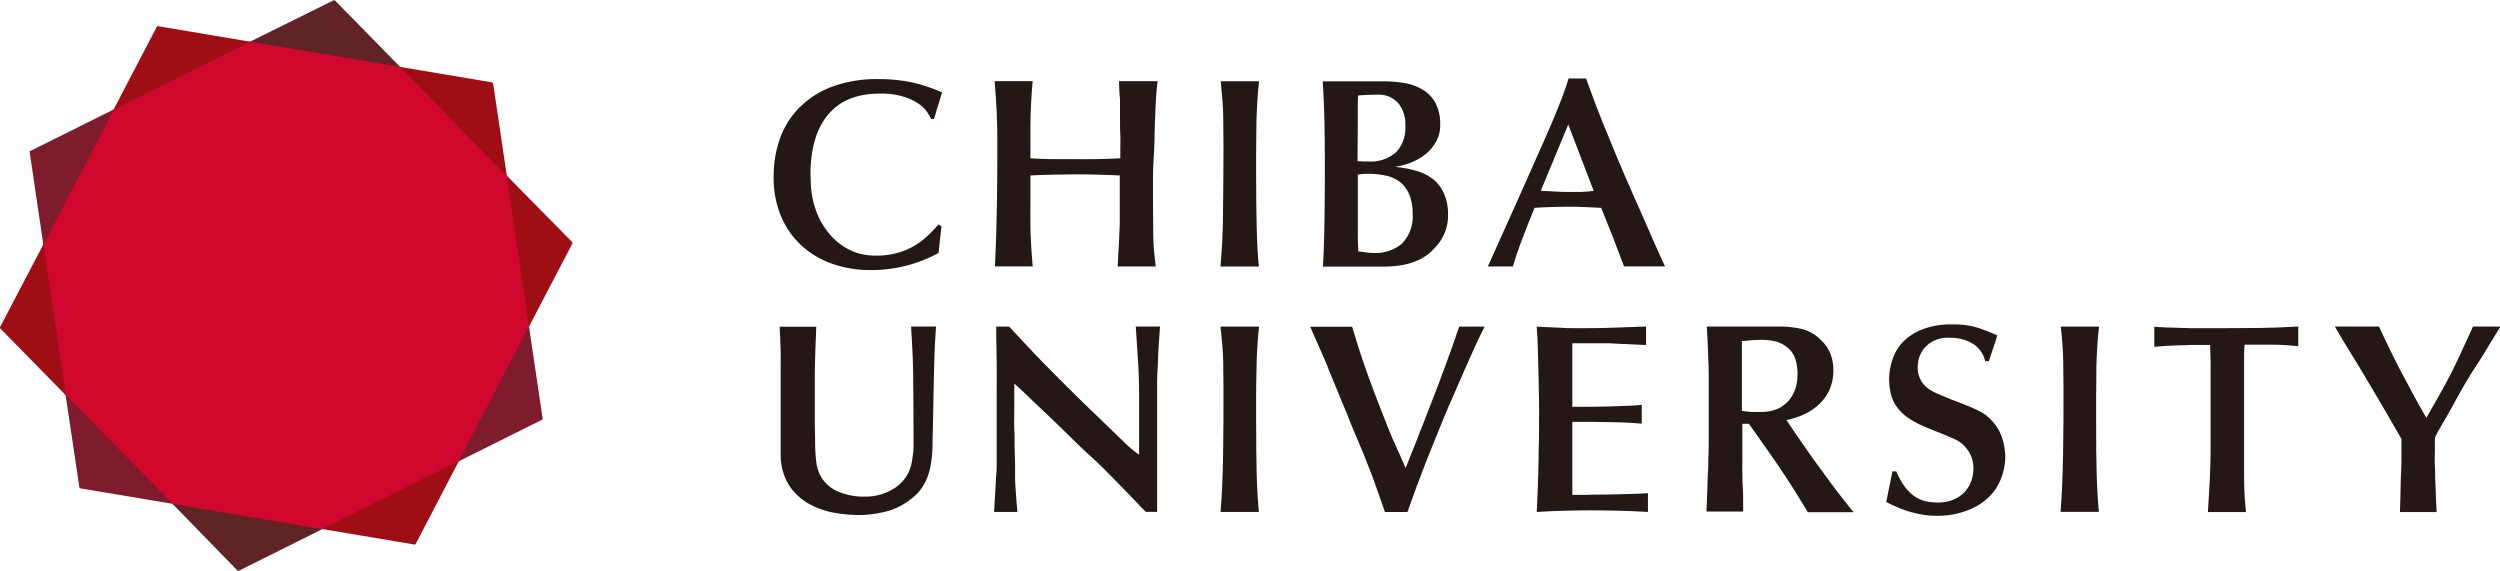 <svg xmlns="http://www.w3.org/2000/svg" viewBox="0 0 438.03 100"><defs><style>.cls-1{fill:#231815;}.cls-2{fill:#602427;}.cls-3{fill:#d1082e;}.cls-4{fill:#7e1b2d;}.cls-5{fill:#a00e15;}</style></defs><g id="レイヤー_2" data-name="レイヤー 2"><g id="レイヤー_1-2" data-name="レイヤー 1"><path class="cls-1" d="M160,66.46q.06,4.62.06,9.26c0,1,0,1.8,0,2.48S160,79.47,159.9,80a9.85,9.85,0,0,1-.2,1.26,6.76,6.76,0,0,1-3.18,4.4,9.21,9.21,0,0,1-5,1.35,11.47,11.47,0,0,1-4.38-.76,6.52,6.52,0,0,1-2.89-2.13,5.65,5.65,0,0,1-.82-1.47,8.71,8.71,0,0,1-.43-1.93,28.42,28.42,0,0,1-.18-3c0-1.21-.06-2.77-.06-4.66s0-4.15,0-6.29.06-4.12.12-5.93l.14-3.59h-6.41c0,.6.07,1.28.09,2s.05,1.49.08,2.25,0,1.51,0,2.23,0,1.42,0,2v14a8.43,8.43,0,0,0,.09,1.35,9.64,9.64,0,0,0,1.77,4.51A10.18,10.18,0,0,0,142,88.42a14.51,14.51,0,0,0,4.16,1.42,25.57,25.57,0,0,0,4.38.4,19.32,19.32,0,0,0,4.11-.48,11.19,11.19,0,0,0,3.89-1.56,12.81,12.81,0,0,0,2.07-1.62,8.75,8.75,0,0,0,1.49-2.09,10.37,10.37,0,0,0,.93-2.77,21.73,21.73,0,0,0,.36-3.64c0-1.19.06-2.65.09-4.35s.07-3.44.1-5.19.07-3.47.12-5.1.09-2.94.16-3.95l.14-2.28h-4.37C159.82,60.31,160,63.39,160,66.46Z"/><path class="cls-1" d="M220.15,65c0-1.55.07-3,.16-4.37s.18-2.52.3-3.4h-6.76c.24,2.3.44,4.33.47,6.06s.05,3.37.05,4.88c0,4.06,0,8-.07,11.68s-.2,7-.45,9.85h6.72q-.28-2.9-.39-6.79c-.05-2.6-.09-5.67-.09-9.21V69.59C220.09,68.06,220.11,66.52,220.15,65Z"/><path class="cls-1" d="M254.45,60.75c-.46,1.33-1,2.72-1.51,4.15s-1.08,2.88-1.63,4.31-1.05,2.73-1.51,3.91-.85,2.15-1.16,2.93-.5,1.28-.56,1.47L246.28,82c-.54-1.26-1.08-2.5-1.66-3.74s-1.1-2.49-1.6-3.78c-1-2.5-1.79-4.57-2.42-6.25s-1.16-3.11-1.58-4.35-.81-2.34-1.11-3.36-.65-2.1-1-3.27h-7.34c.1.26.29.71.6,1.38s.61,1.37.94,2.13.64,1.48.94,2.14.48,1.17.6,1.45l.47,1.19c.22.54.48,1.15.76,1.84s.59,1.43.9,2.2.62,1.52.93,2.22.56,1.36.77,1.92.4,1,.52,1.28q1.23,2.92,2,4.76c.49,1.21.91,2.29,1.28,3.26s.71,1.94,1.06,2.93l1.32,3.76h3.94q1.55-4.45,3.26-8.78t3.49-8.63c.48-1.06,1-2.27,1.57-3.6s1.16-2.65,1.74-4l1.78-4c.59-1.28,1.14-2.43,1.69-3.48h-4.46C255.33,58.23,254.93,59.41,254.45,60.75Z"/><path class="cls-1" d="M281.4,86.65c-1.09,0-2.82,0-3.66.06l-2.25,0V73.92l3.82,0,4.06.07c.59,0,1.84.07,2.43.1s1.22.08,1.85.14V70.94c-.63.06-1.41.12-2.32.16s-2.51.1-3.48.12-2.69.06-3.59.06h-2.77V60.15H281l1.16,0,1.17.07,5.08.24V57.21L283,57.4c-1.5.07-3.56.1-4.67.1l-2.6,0c-.75,0-1.53,0-2.29-.08l-2.24-.09-1.95-.1c.1,1.2.17,2.61.21,4.22s.09,3.19.12,4.75.05,3,.08,4.24,0,2.14,0,2.65,0,1.26,0,2.2,0,1.91-.05,2.93,0,2-.05,3,0,1.84-.07,2.53c0,1-.07,2-.1,2.95s-.07,2-.14,3c3-.19,6.49-.28,9.36-.28s7.29.09,10.13.28V86.41c-1,.07-2.11.11-3.29.15S282.49,86.61,281.4,86.65Z"/><path class="cls-1" d="M321,84.92l-1.86-2.53c-.67-.92-1.47-2-2.41-3.36-.34-.51-.77-1.09-1.23-1.77s-.89-1.27-1.23-1.78L313,73.59a12.54,12.54,0,0,0,3.1-1,9.92,9.92,0,0,0,2.62-1.75,8.14,8.14,0,0,0,1.83-2.55,8.41,8.41,0,0,0,.68-3.48,7.81,7.81,0,0,0-.54-2.89A6.59,6.59,0,0,0,319,59.54a7,7,0,0,0-3.31-1.9,18,18,0,0,0-4.1-.43H299.05c.09,1.52.15,2.77.19,3.72s.06,1.87.1,2.72.05,1.76.05,2.75v7.73c0,1.12,0,2.14,0,3.08s0,1.81-.05,2.65,0,1.72-.07,2.65-.08,2-.12,3.12-.1,2.5-.16,4h6.43c0-.3,0-.88,0-1.7s0-1.68-.07-2.6-.05-1.79-.07-2.63,0-1.43,0-1.77V74.25h1.14c1.29,1.8,2.63,3.7,4,5.67s2.68,3.94,3.88,5.82l1.23,2c.47.77.88,1.42,1.23,2h8l-2-2.5ZM308.46,72.17c-.63,0-1.22,0-1.77,0L305.2,72V59.77l1.6-.15c.74-.06,1.32-.08,1.76-.08a11.2,11.2,0,0,1,2.32.23,5.18,5.18,0,0,1,2.08.95,4.4,4.4,0,0,1,1.61,2.18,9.31,9.31,0,0,1,.38,2.74A8.27,8.27,0,0,1,314.6,68a6.59,6.59,0,0,1-1.12,2.11,5.87,5.87,0,0,1-2,1.51A7.17,7.17,0,0,1,308.46,72.17Z"/><path class="cls-1" d="M350.92,77.13a9.36,9.36,0,0,0-.69-1.72A7.49,7.49,0,0,0,349,73.73a7.23,7.23,0,0,0-1.06-1,8.58,8.58,0,0,0-1.3-.78c-.51-.26-1.09-.51-1.74-.78s-1.42-.58-2.34-.92-2-.79-2.78-1.14A9.15,9.15,0,0,1,337.73,68a4.54,4.54,0,0,1-1.26-1.55,4.49,4.49,0,0,1-.46-2.14,5.14,5.14,0,0,1,1.4-3.59,5.4,5.4,0,0,1,4.19-1.53,7.51,7.51,0,0,1,4,1,4.81,4.81,0,0,1,2.22,3.08h.66l1.48-4.49a31.87,31.87,0,0,0-3.51-1.38,14.5,14.5,0,0,0-4.35-.56,13.8,13.8,0,0,0-5.35.9A9.42,9.42,0,0,0,333.34,60a8,8,0,0,0-1.77,3.06A10.74,10.74,0,0,0,331,66.3a11.71,11.71,0,0,0,.29,2.68,6.29,6.29,0,0,0,1,2.22,7.74,7.74,0,0,0,1.84,1.87,15.78,15.78,0,0,0,2.87,1.6c.67.29,1.47.62,2.43,1s1.77.7,2.44,1c.21.1.56.25,1,.47a5,5,0,0,1,1.3,1,6,6,0,0,1,1.12,1.61,5.46,5.46,0,0,1,.47,2.38,6.17,6.17,0,0,1-.45,2.37,5.74,5.74,0,0,1-1.25,1.87,5.89,5.89,0,0,1-1.95,1.23,6.82,6.82,0,0,1-2.55.45,11,11,0,0,1-2-.19,5.65,5.65,0,0,1-1.89-.76,7,7,0,0,1-1.78-1.63,12.44,12.44,0,0,1-1.64-2.87h-.67l-1.09,5.35c.41.23.92.47,1.51.73a19.63,19.63,0,0,0,2,.79,18.11,18.11,0,0,0,2.47.63,13.65,13.65,0,0,0,2.85.27,14.44,14.44,0,0,0,5.54-1A10.85,10.85,0,0,0,348.57,87a9.07,9.07,0,0,0,2.1-3.33,10.55,10.55,0,0,0,.68-3.65,11.28,11.28,0,0,0-.1-1.23A10.73,10.73,0,0,0,350.92,77.13Z"/><path class="cls-1" d="M367.31,65c0-1.55.09-3,.16-4.37s.19-2.52.32-3.4h-6.71c.25,2.3.39,4.33.42,6.06s.05,3.37.05,4.88c0,4.06,0,8-.08,11.68s-.19,7-.44,9.84h6.72q-.28-2.88-.39-6.78t-.09-9.21V69.59C367.27,68.06,367.28,66.52,367.31,65Z"/><path class="cls-1" d="M390.12,57.5h-3c-1.08,0-2.17,0-3.29,0l-3.31-.1c-1.1,0-2.1-.09-3.06-.15v3.51c.61-.06,1.31-.11,2.11-.16s1.58-.08,2.32-.1,1.4,0,2-.06h3.35c0,.91.06,1.79.08,2.65s0,1.71,0,2.6l0,13.21c0,1.79-.06,3.59-.15,5.4s-.22,3.62-.32,5.42h6.67c-.06-.66-.13-1.46-.21-2.39s-.12-2.29-.12-4.09V65.69c0-.91,0-1.82,0-2.7s0-1.76.08-2.6c1.65,0,3.26,0,4.87,0s3.12.12,4.55.28V57.21q-3.4.2-6.54.25C394.15,57.48,392.11,57.5,390.12,57.5Z"/><path class="cls-1" d="M199.42,63.6c.11,1.86.16,3.72.16,5.59V79.68c-.54-.4-1-.73-1.28-1a13.38,13.38,0,0,1-1.12-1l-5.69-5.49c-1.44-1.39-2.81-2.73-4.09-4s-2.51-2.51-3.7-3.71-2.35-2.4-3.47-3.6-2.25-2.41-3.41-3.65h-2.27c0,2.21.06,4.42.08,6.63s0,4.43,0,6.67v7.78c0,.56,0,1.13,0,1.76s0,1.19,0,1.74a12.43,12.43,0,0,1-.08,1.3l-.37,6.59h4.08c-.09-1.07-.17-2-.21-2.63s-.09-1.27-.13-1.78-.05-1-.06-1.43,0-1,0-1.74c0-1.26-.06-2.44-.08-3.54s0-2.23-.06-3.4,0-2.35,0-3.63V67.2c.83.76,1.85,1.7,3,2.81s2.48,2.35,3.85,3.67,2.81,2.72,4.29,4.17,2.92,2.66,4.33,4.07,2.76,2.8,4.07,4.14l3.48,3.62h2V88.61c0-.42,0-.86,0-1.32s0-.89,0-1.31V82.49c0-1.07,0-2,0-3.15s0-2.33,0-3.43v-2.7c0-1.74,0-3.28,0-4.62s0-2.61.08-3.82.08-2.43.16-3.63.17-2.51.27-3.93H199Z"/><path class="cls-1" d="M433.3,57.21c-.84,1.86-1.57,3.43-2.15,4.68s-1.15,2.45-1.71,3.54-1.16,2.22-1.82,3.4-1.49,2.64-2.5,4.38c-1-1.77-1.9-3.34-2.65-4.76s-1.45-2.71-2.09-3.94-1.23-2.44-1.8-3.6-1.15-2.39-1.74-3.7h-7.76c.6,1,1.29,2.2,2.08,3.48l2.39,3.9,2.37,4c.77,1.28,1.44,2.45,2.06,3.49l2.78,4.82c0,.74,0,1.64,0,2.72s0,2.22-.07,3.41-.07,2.37-.1,3.54-.06,2.24-.09,3.15h6.43c-.06-1.1-.11-2.1-.14-3s-.06-1.77-.1-2.63,0-1.7-.07-2.53,0-1.76,0-2.77V77a1.61,1.61,0,0,1,.19-.71l.42-.8c1-1.71,2-3.43,2.95-5.18s1.94-3.48,3-5.18c.19-.28.52-.8,1-1.54s1-1.52,1.48-2.37l1.46-2.39,1-1.61Z"/><path class="cls-1" d="M154.15,16.4a13.49,13.49,0,0,1,4.2.55A9.71,9.71,0,0,1,161,18.21a5.29,5.29,0,0,1,1.46,1.45c.31.51.55.91.7,1.19h.48l1.42-4.64a26.33,26.33,0,0,0-5.49-1.82,28.71,28.71,0,0,0-5.58-.53,22.94,22.94,0,0,0-8.21,1.33,16.13,16.13,0,0,0-5.74,3.68,14.8,14.8,0,0,0-3.39,5.43A19.8,19.8,0,0,0,135.55,31,17.55,17.55,0,0,0,136.89,38a14.72,14.72,0,0,0,3.65,5.12,15.63,15.63,0,0,0,5.37,3.13,19.83,19.83,0,0,0,6.53,1.07,24.41,24.41,0,0,0,12-3l.52-4.67-.52-.34a26.09,26.09,0,0,1-1.8,1.9A13.13,13.13,0,0,1,160.32,43a12.64,12.64,0,0,1-3,1.29,13.64,13.64,0,0,1-3.86.5,10.94,10.94,0,0,1-2.91-.36,9.89,9.89,0,0,1-2.34-1,11.76,11.76,0,0,1-1.87-1.38,10.8,10.8,0,0,1-1.44-1.61,12,12,0,0,1-1.68-2.91,15.77,15.77,0,0,1-.86-2.85,18.23,18.23,0,0,1-.3-2.43c0-.72-.05-1.29-.05-1.7q0-6.77,3.08-10.46T154.15,16.4Z"/><path class="cls-1" d="M202.28,24.87c0-2.05.11-4,.18-5.93s.21-3.49.37-4.71h-6.76c0,.87.05,1.58.08,2.11s.07.84.09,1.18l0,1.08v1c0,.29,0,.81,0,1.59s0,1.59.05,2.45,0,1.69,0,2.47v1.63c-1.45.07-2.88.11-4.3.14s-2.86,0-4.31,0c-1.2,0-2.39,0-3.57,0s-2.37-.07-3.57-.14c0-2.2,0-4,0-5.47s.05-2.63.09-3.61.1-1.8.14-2.44.11-1.3.17-2h-6.67c.16,1.83.27,3.64.36,5.43s.11,3.63.11,5.5c0,3.63,0,7.21-.07,10.77s-.16,7.13-.35,10.76h6.62c-.06-.76-.11-1.49-.17-2.17s-.08-1.42-.14-2.26-.07-1.8-.09-2.89,0-2.39,0-3.9V30.74c1.35-.07,2.7-.11,4-.14s2.69-.05,4-.05,2.57,0,3.83.05,2.53.07,3.83.14l0,7.61c0,.45,0,1.1-.05,1.93s-.06,1.69-.11,2.57-.09,1.69-.14,2.42-.07,1.19-.07,1.42h6.66l-.31-2.94c-.06-.82-.1-1.65-.11-2.5,0-1.94-.05-3.84-.05-5.73,0-1.24,0-2.8,0-4.71S202.23,26.93,202.28,24.87Z"/><path class="cls-1" d="M220.14,22c0-1.55.09-3,.17-4.38s.18-2.51.3-3.38h-6.72l.32,3.68c.06.83.1,1.64.11,2.38,0,1.72.05,3.36.05,4.87q0,6.11-.08,11.67c0,3.73-.19,7-.45,9.86h6.73c-.2-1.94-.32-4.19-.38-6.8s-.1-5.66-.1-9.2V26.6C220.09,25.07,220.11,23.53,220.14,22Z"/><path class="cls-1" d="M251,31.33a8.75,8.75,0,0,0-3-1.44,20.16,20.16,0,0,0-3.63-.66,11.35,11.35,0,0,0,2.88-.76A10.16,10.16,0,0,0,249.79,27a7.54,7.54,0,0,0,1.84-2.21,5.8,5.8,0,0,0,.71-2.92,7.8,7.8,0,0,0-.81-3.79,6.06,6.06,0,0,0-2.17-2.32,9.29,9.29,0,0,0-3.15-1.19,21.5,21.5,0,0,0-3.76-.32H231.76q.24,3.91.31,7.83t.06,7.83q0,3.82-.06,8.25t-.27,8.55h10.51a18.67,18.67,0,0,0,3.33-.26,12.84,12.84,0,0,0,2.39-.67,8.18,8.18,0,0,0,1.68-.88,7.27,7.27,0,0,0,1.16-.94c.19-.19.45-.45.76-.79a7,7,0,0,0,.94-1.27,8.75,8.75,0,0,0,.81-1.82,7.78,7.78,0,0,0,.33-2.36,8.92,8.92,0,0,0-.73-3.86A6.74,6.74,0,0,0,251,31.33Zm-13.1-10.76c0-.63,0-1.27,0-1.91s0-1.29.08-1.93c1.07-.09,2.16-.14,3.26-.14A4.62,4.62,0,0,1,245,18.08,5.76,5.76,0,0,1,246.23,22a6.17,6.17,0,0,1-1.65,4.7,6.63,6.63,0,0,1-4.78,1.59c-.31,0-.64,0-.94,0l-1-.06Zm7.8,22.07a7.3,7.3,0,0,1-5.16,1.68,8.21,8.21,0,0,1-1.28-.1c-.37-.07-.8-.12-1.27-.18,0-.67-.07-1.4-.08-2.19s0-1.37,0-1.74V30.6a10.21,10.21,0,0,1,1.7-.15,14.93,14.93,0,0,1,3.26.33,6.17,6.17,0,0,1,2.49,1.16,5.64,5.64,0,0,1,1.58,2.18,8.74,8.74,0,0,1,.57,3.38A6.74,6.74,0,0,1,245.67,42.64Z"/><path class="cls-1" d="M288.12,38.57q-.94-2.15-1.84-4.16c-.6-1.35-1.12-2.54-1.57-3.58s-.92-2.12-1.46-3.43-1.1-2.7-1.72-4.19-1.23-3-1.85-4.63-1.2-3.23-1.78-4.83h-3.07c-.28,1-.67,2.11-1.15,3.38s-1.1,2.76-1.8,4.43-1.55,3.57-2.5,5.69-2,4.55-3.21,7.23l-5.48,12.21h4.4c.38-1.36.91-2.95,1.61-4.78s1.41-3.66,2.17-5.49c.94-.07,1.89-.12,2.84-.14s1.89-.06,2.84-.06,2,0,3,.06,2,.07,3,.14l2,5,2,5.26h7.19c-.54-1.14-1.12-2.42-1.75-3.84S288.76,40,288.12,38.57Zm-11.06-4.94c-.72,0-1.47,0-2.18,0s-1.65,0-2.46-.07-1.64-.08-2.46-.12l4.82-11.63,4.45,11.63C278.5,33.55,277.79,33.6,277.06,33.63Z"/><path class="cls-2" d="M96.76,42.82a.31.31,0,0,0-.05-.1L88.8,30.78,82.53,17.37a.23.23,0,0,0,0-.1.27.27,0,0,0-.1-.06L70.12,11.73,58.66.05l-.09,0a.18.18,0,0,0-.11,0L43.81,7.3,29.26,8a.18.18,0,0,0-.1,0,.24.24,0,0,0-.09.08L19.92,19.18,8.37,28.07a.15.15,0,0,0-.08.08.2.2,0,0,0,0,.11L7.59,42.84,4.14,57a.2.2,0,0,0,0,.11.24.24,0,0,0,0,.1l7.33,12,5.22,13.66a.47.47,0,0,0,.05.1l.1,0,13.31,5.24L41.64,100a.23.23,0,0,0,.1,0,.15.15,0,0,0,.11,0L56.49,92.7l14.09-1.36a.25.25,0,0,0,.12,0,.27.27,0,0,0,.08-.07s9.6-10.43,9.6-10.43L90.93,72a.24.24,0,0,0,.08-.09.12.12,0,0,0,0-.1s1.69-14.6,1.69-14.6,4-14.23,4-14.23A.37.37,0,0,0,96.76,42.82Z"/><polygon class="cls-3" points="19.92 19.18 7.59 42.84 11.5 69.22 30.18 88.27 56.49 92.7 80.38 80.82 92.72 57.16 88.8 30.78 70.12 11.73 43.81 7.3 19.92 19.18"/><path class="cls-4" d="M5.28,26.47a.2.2,0,0,0-.08.08.2.2,0,0,0,0,.11S7.59,42.84,7.59,42.84L19.92,19.18Z"/><path class="cls-5" d="M27.68,4.59a.15.15,0,0,0-.11,0,.18.18,0,0,0-.08.07s-7.57,14.5-7.57,14.5L43.81,7.3Z"/><path class="cls-5" d="M86.4,14.6a.31.31,0,0,0-.05-.1.27.27,0,0,0-.1-.06L70.12,11.73,88.8,30.78Z"/><path class="cls-5" d="M100.29,42.66a.2.2,0,0,0,0-.11,1,1,0,0,0,0-.1S88.8,30.78,88.8,30.78l3.92,26.38Z"/><path class="cls-4" d="M95,73.53s.07,0,.08-.08a.12.12,0,0,0,0-.1l-2.4-16.19L80.38,80.82Z"/><path class="cls-5" d="M72.62,95.41a.2.2,0,0,0,.11,0,.36.36,0,0,0,.09-.08l7.56-14.5L56.49,92.7Z"/><path class="cls-4" d="M13.91,85.41a.12.12,0,0,0,.05.09.24.24,0,0,0,.09.06l16.13,2.71-18.68-19Z"/><path class="cls-5" d="M0,57.34a.2.2,0,0,0,0,.11.19.19,0,0,0,.05.1L11.5,69.22,7.59,42.84S0,57.33,0,57.34Z"/></g></g></svg>